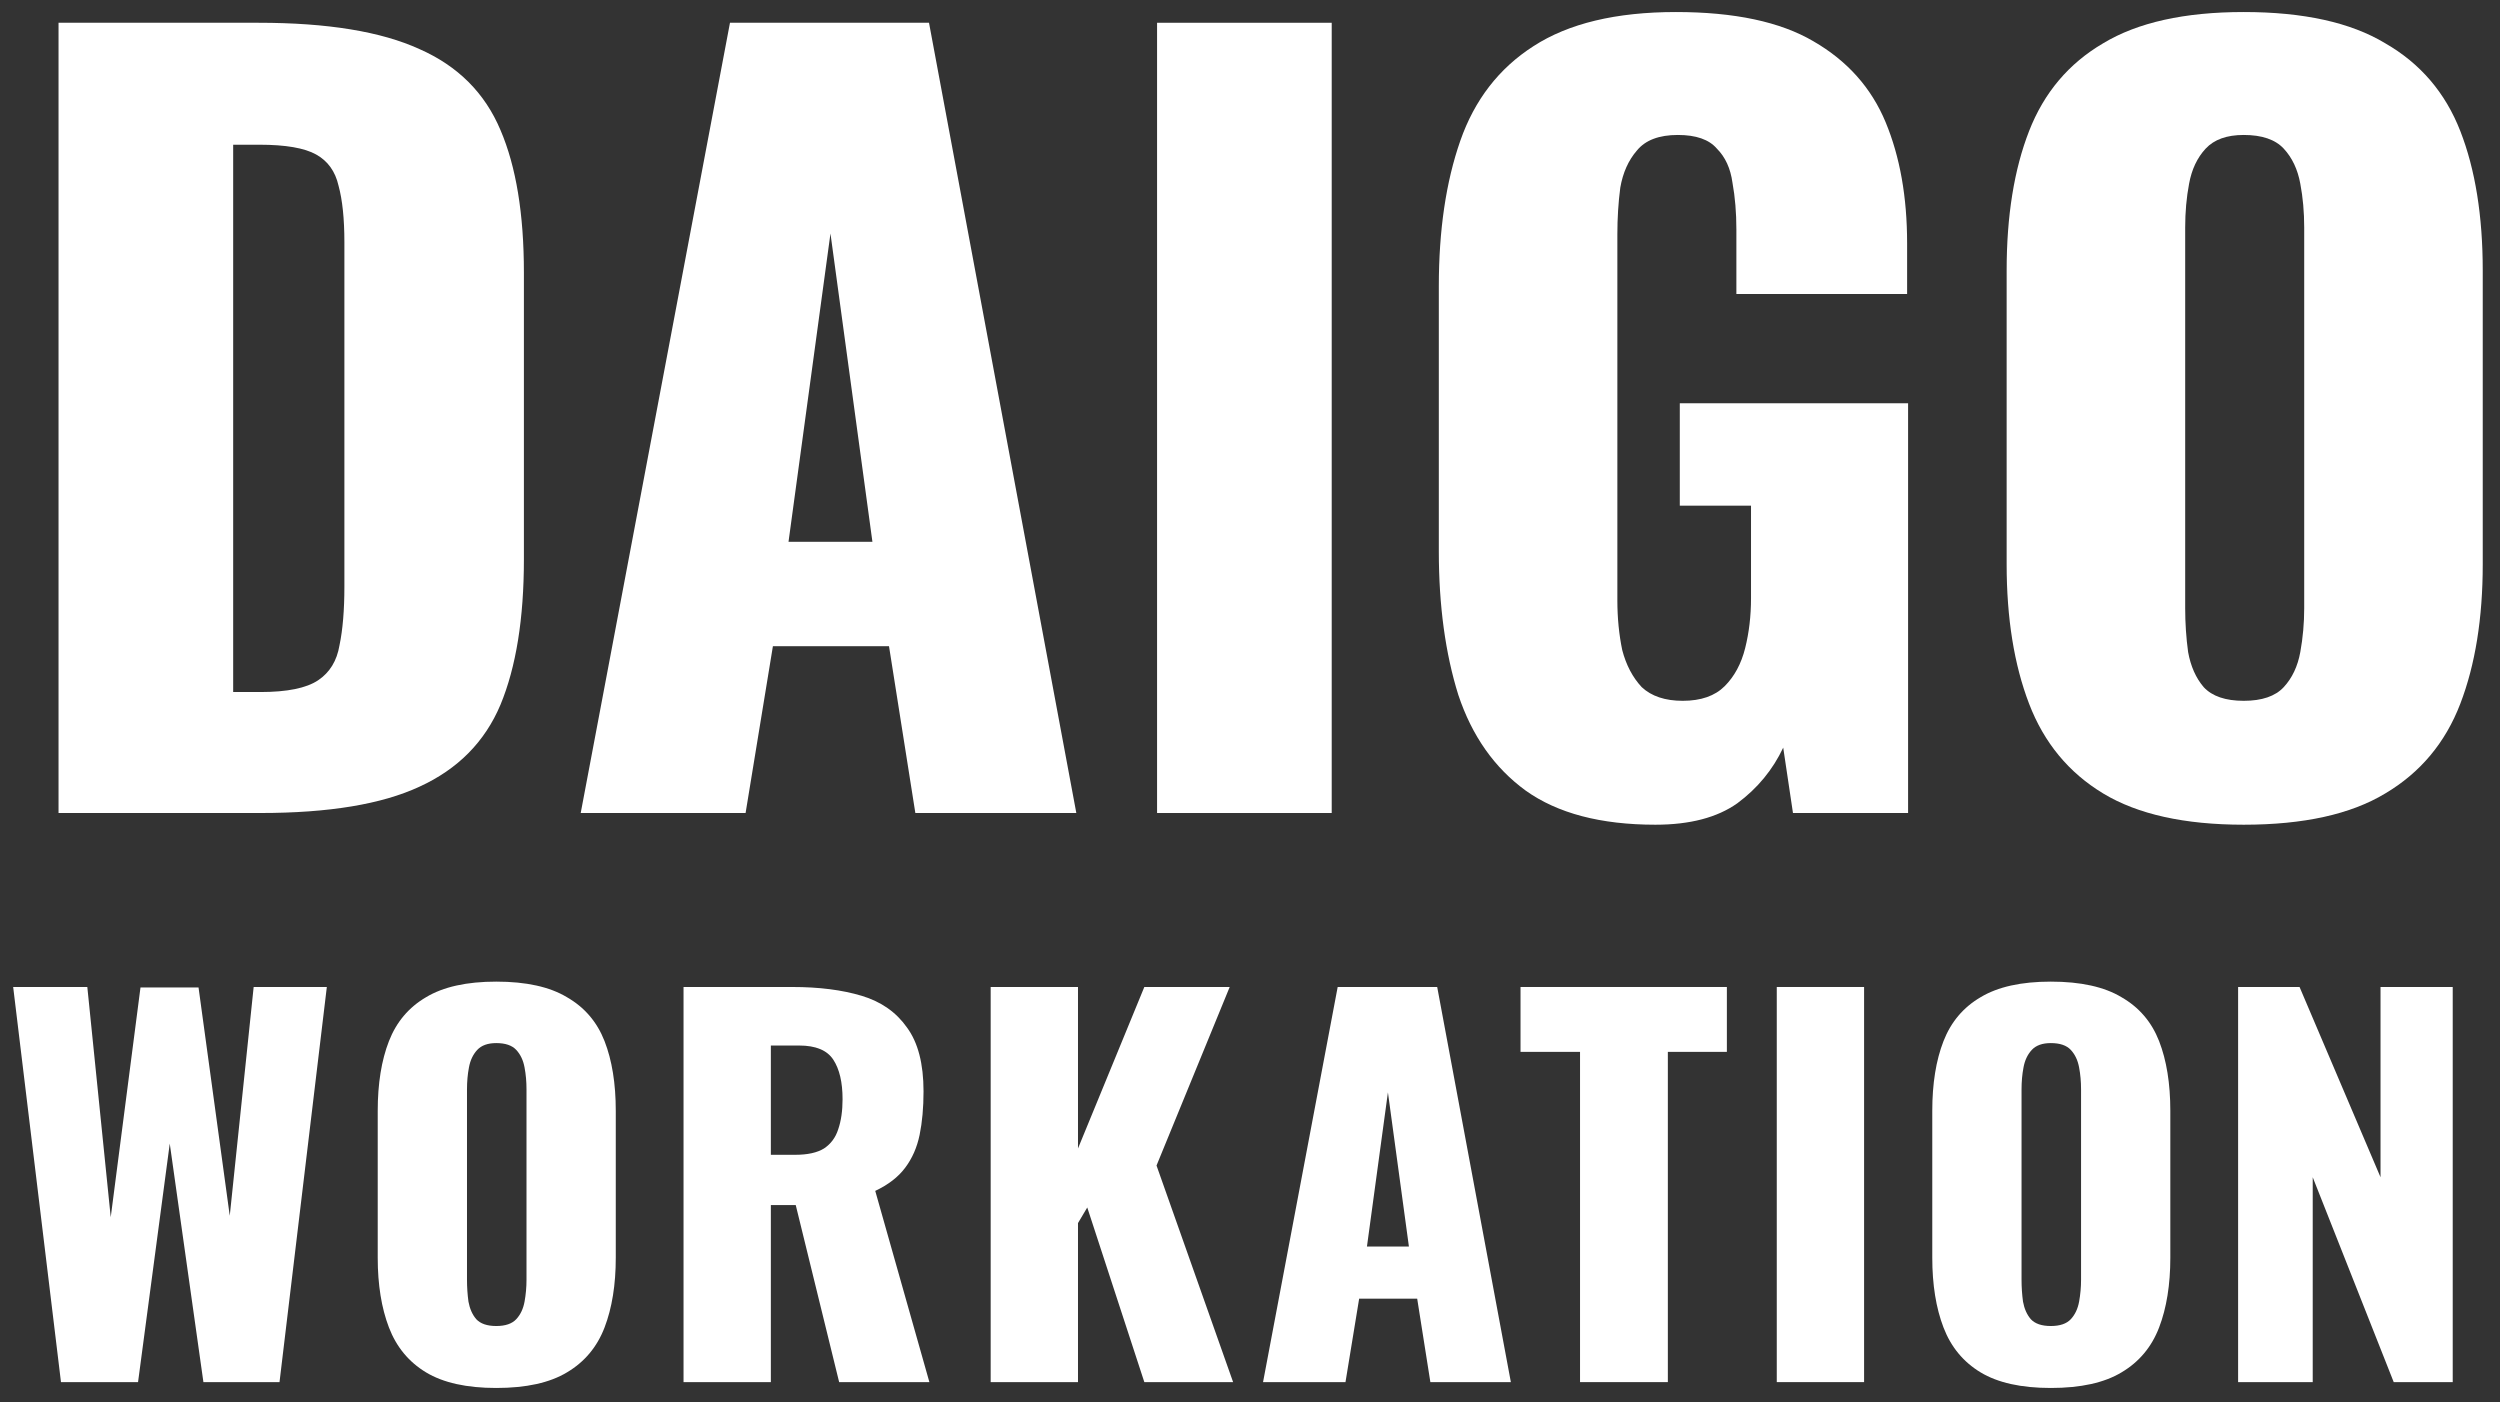 <svg width="123" height="69" viewBox="0 0 123 69" fill="none" xmlns="http://www.w3.org/2000/svg">
<rect x="0" y="0" width="123" height="69" fill="#333333" stroke="none"/>
<path d="M2.88 40V1.12H12.72C16.112 1.12 18.752 1.552 20.64 2.416C22.528 3.248 23.856 4.576 24.624 6.4C25.392 8.192 25.776 10.528 25.776 13.408V27.52C25.776 30.432 25.392 32.816 24.624 34.672C23.856 36.496 22.528 37.84 20.64 38.704C18.784 39.568 16.176 40 12.816 40H2.88ZM11.472 34.048H12.816C14.128 34.048 15.072 33.856 15.648 33.472C16.224 33.088 16.576 32.512 16.704 31.744C16.864 30.976 16.944 30.016 16.944 28.864V11.92C16.944 10.768 16.848 9.84 16.656 9.136C16.496 8.432 16.128 7.92 15.552 7.6C14.976 7.28 14.048 7.12 12.768 7.12H11.472V34.048Z" fill="white"/>
<path d="M28.571 40L35.915 1.12H45.707L52.955 40H45.035L43.739 31.792H38.027L36.683 40H28.571ZM38.795 26.656H42.923L40.859 11.488L38.795 26.656Z" fill="white"/>
<path d="M56.928 40V1.12H65.52V40H56.928Z" fill="white"/>
<path d="M81.446 40.576C78.758 40.576 76.63 40.016 75.062 38.896C73.526 37.776 72.422 36.208 71.75 34.192C71.11 32.144 70.79 29.792 70.79 27.136V14.08C70.79 11.328 71.142 8.944 71.846 6.928C72.55 4.912 73.75 3.36 75.446 2.272C77.174 1.152 79.51 0.592 82.454 0.592C85.334 0.592 87.59 1.072 89.222 2.032C90.886 2.992 92.07 4.32 92.774 6.016C93.478 7.712 93.83 9.696 93.83 11.968V14.464H85.43V11.296C85.43 10.464 85.366 9.696 85.238 8.992C85.142 8.288 84.886 7.728 84.47 7.312C84.086 6.864 83.446 6.64 82.55 6.64C81.622 6.64 80.95 6.896 80.534 7.408C80.118 7.888 79.846 8.496 79.718 9.232C79.622 9.968 79.574 10.736 79.574 11.536V29.536C79.574 30.4 79.654 31.216 79.814 31.984C80.006 32.72 80.326 33.328 80.774 33.808C81.254 34.256 81.926 34.48 82.79 34.48C83.686 34.48 84.374 34.24 84.854 33.76C85.334 33.28 85.67 32.656 85.862 31.888C86.054 31.12 86.15 30.304 86.15 29.44V24.88H82.646V19.84H93.878V40H88.214L87.734 36.784C87.222 37.872 86.47 38.784 85.478 39.52C84.486 40.224 83.142 40.576 81.446 40.576Z" fill="white"/>
<path d="M110.391 40.576C107.479 40.576 105.175 40.064 103.479 39.04C101.783 38.016 100.567 36.544 99.831 34.624C99.095 32.704 98.727 30.416 98.727 27.76V13.312C98.727 10.624 99.095 8.336 99.831 6.448C100.567 4.56 101.783 3.12 103.479 2.128C105.175 1.104 107.479 0.592 110.391 0.592C113.335 0.592 115.655 1.104 117.351 2.128C119.079 3.12 120.311 4.56 121.047 6.448C121.783 8.336 122.151 10.624 122.151 13.312V27.76C122.151 30.416 121.783 32.704 121.047 34.624C120.311 36.544 119.079 38.016 117.351 39.04C115.655 40.064 113.335 40.576 110.391 40.576ZM110.391 34.48C111.287 34.48 111.943 34.256 112.359 33.808C112.775 33.36 113.047 32.784 113.175 32.08C113.303 31.376 113.367 30.656 113.367 29.92V11.2C113.367 10.432 113.303 9.712 113.175 9.04C113.047 8.336 112.775 7.76 112.359 7.312C111.943 6.864 111.287 6.64 110.391 6.64C109.559 6.64 108.935 6.864 108.519 7.312C108.103 7.76 107.831 8.336 107.703 9.04C107.575 9.712 107.511 10.432 107.511 11.2V29.92C107.511 30.656 107.559 31.376 107.655 32.08C107.783 32.784 108.039 33.36 108.423 33.808C108.839 34.256 109.495 34.48 110.391 34.48Z" fill="white"/>
<path d="M3 68L0.648 48.56H4.296L5.448 59.888L6.912 48.584H9.768L11.304 59.816L12.48 48.56H16.08L13.752 68H10.008L8.352 56.264L6.792 68H3Z" fill="white"/>
<path d="M24.416 68.288C22.96 68.288 21.808 68.032 20.96 67.52C20.112 67.008 19.504 66.272 19.136 65.312C18.768 64.352 18.584 63.208 18.584 61.88V54.656C18.584 53.312 18.768 52.168 19.136 51.224C19.504 50.28 20.112 49.56 20.96 49.064C21.808 48.552 22.96 48.296 24.416 48.296C25.888 48.296 27.048 48.552 27.896 49.064C28.76 49.56 29.376 50.28 29.744 51.224C30.112 52.168 30.296 53.312 30.296 54.656V61.88C30.296 63.208 30.112 64.352 29.744 65.312C29.376 66.272 28.76 67.008 27.896 67.52C27.048 68.032 25.888 68.288 24.416 68.288ZM24.416 65.24C24.864 65.24 25.192 65.128 25.4 64.904C25.608 64.68 25.744 64.392 25.808 64.04C25.872 63.688 25.904 63.328 25.904 62.96V53.6C25.904 53.216 25.872 52.856 25.808 52.52C25.744 52.168 25.608 51.88 25.4 51.656C25.192 51.432 24.864 51.32 24.416 51.32C24 51.32 23.688 51.432 23.48 51.656C23.272 51.88 23.136 52.168 23.072 52.52C23.008 52.856 22.976 53.216 22.976 53.6V62.96C22.976 63.328 23 63.688 23.048 64.04C23.112 64.392 23.24 64.68 23.432 64.904C23.64 65.128 23.968 65.24 24.416 65.24Z" fill="white"/>
<path d="M33.63 68V48.56H38.982C40.294 48.56 41.43 48.704 42.39 48.992C43.35 49.28 44.094 49.8 44.622 50.552C45.166 51.288 45.438 52.336 45.438 53.696C45.438 54.496 45.374 55.208 45.246 55.832C45.118 56.456 44.878 57 44.526 57.464C44.19 57.912 43.702 58.288 43.062 58.592L45.726 68H41.286L39.15 59.288H37.926V68H33.63ZM37.926 56.816H39.126C39.734 56.816 40.206 56.712 40.542 56.504C40.878 56.28 41.11 55.968 41.238 55.568C41.382 55.152 41.454 54.656 41.454 54.08C41.454 53.248 41.302 52.6 40.998 52.136C40.694 51.672 40.134 51.44 39.318 51.44H37.926V56.816Z" fill="white"/>
<path d="M48.741 68V48.56H53.037V56.504L56.301 48.56H60.501L56.901 57.344L60.669 68H56.301L53.493 59.408L53.037 60.176V68H48.741Z" fill="white"/>
<path d="M62.142 68L65.814 48.56H70.71L74.334 68H70.374L69.726 63.896H66.87L66.198 68H62.142ZM67.254 61.328H69.318L68.286 53.744L67.254 61.328Z" fill="white"/>
<path d="M77.738 68V51.752H74.81V48.56H84.962V51.752H82.058V68H77.738Z" fill="white"/>
<path d="M87.417 68V48.56H91.713V68H87.417Z" fill="white"/>
<path d="M100.9 68.288C99.444 68.288 98.292 68.032 97.444 67.52C96.596 67.008 95.988 66.272 95.62 65.312C95.252 64.352 95.068 63.208 95.068 61.88V54.656C95.068 53.312 95.252 52.168 95.62 51.224C95.988 50.28 96.596 49.56 97.444 49.064C98.292 48.552 99.444 48.296 100.9 48.296C102.372 48.296 103.532 48.552 104.38 49.064C105.244 49.56 105.86 50.28 106.228 51.224C106.596 52.168 106.78 53.312 106.78 54.656V61.88C106.78 63.208 106.596 64.352 106.228 65.312C105.86 66.272 105.244 67.008 104.38 67.52C103.532 68.032 102.372 68.288 100.9 68.288ZM100.9 65.24C101.348 65.24 101.676 65.128 101.884 64.904C102.092 64.68 102.228 64.392 102.292 64.04C102.356 63.688 102.388 63.328 102.388 62.96V53.6C102.388 53.216 102.356 52.856 102.292 52.52C102.228 52.168 102.092 51.88 101.884 51.656C101.676 51.432 101.348 51.32 100.9 51.32C100.484 51.32 100.172 51.432 99.964 51.656C99.756 51.88 99.62 52.168 99.556 52.52C99.492 52.856 99.46 53.216 99.46 53.6V62.96C99.46 63.328 99.484 63.688 99.532 64.04C99.596 64.392 99.724 64.68 99.916 64.904C100.124 65.128 100.452 65.24 100.9 65.24Z" fill="white"/>
<path d="M110.115 68V48.56H113.138L117.122 57.92V48.56H120.674V68H117.771L113.786 57.92V68H110.115Z" fill="white"/>
</svg>
